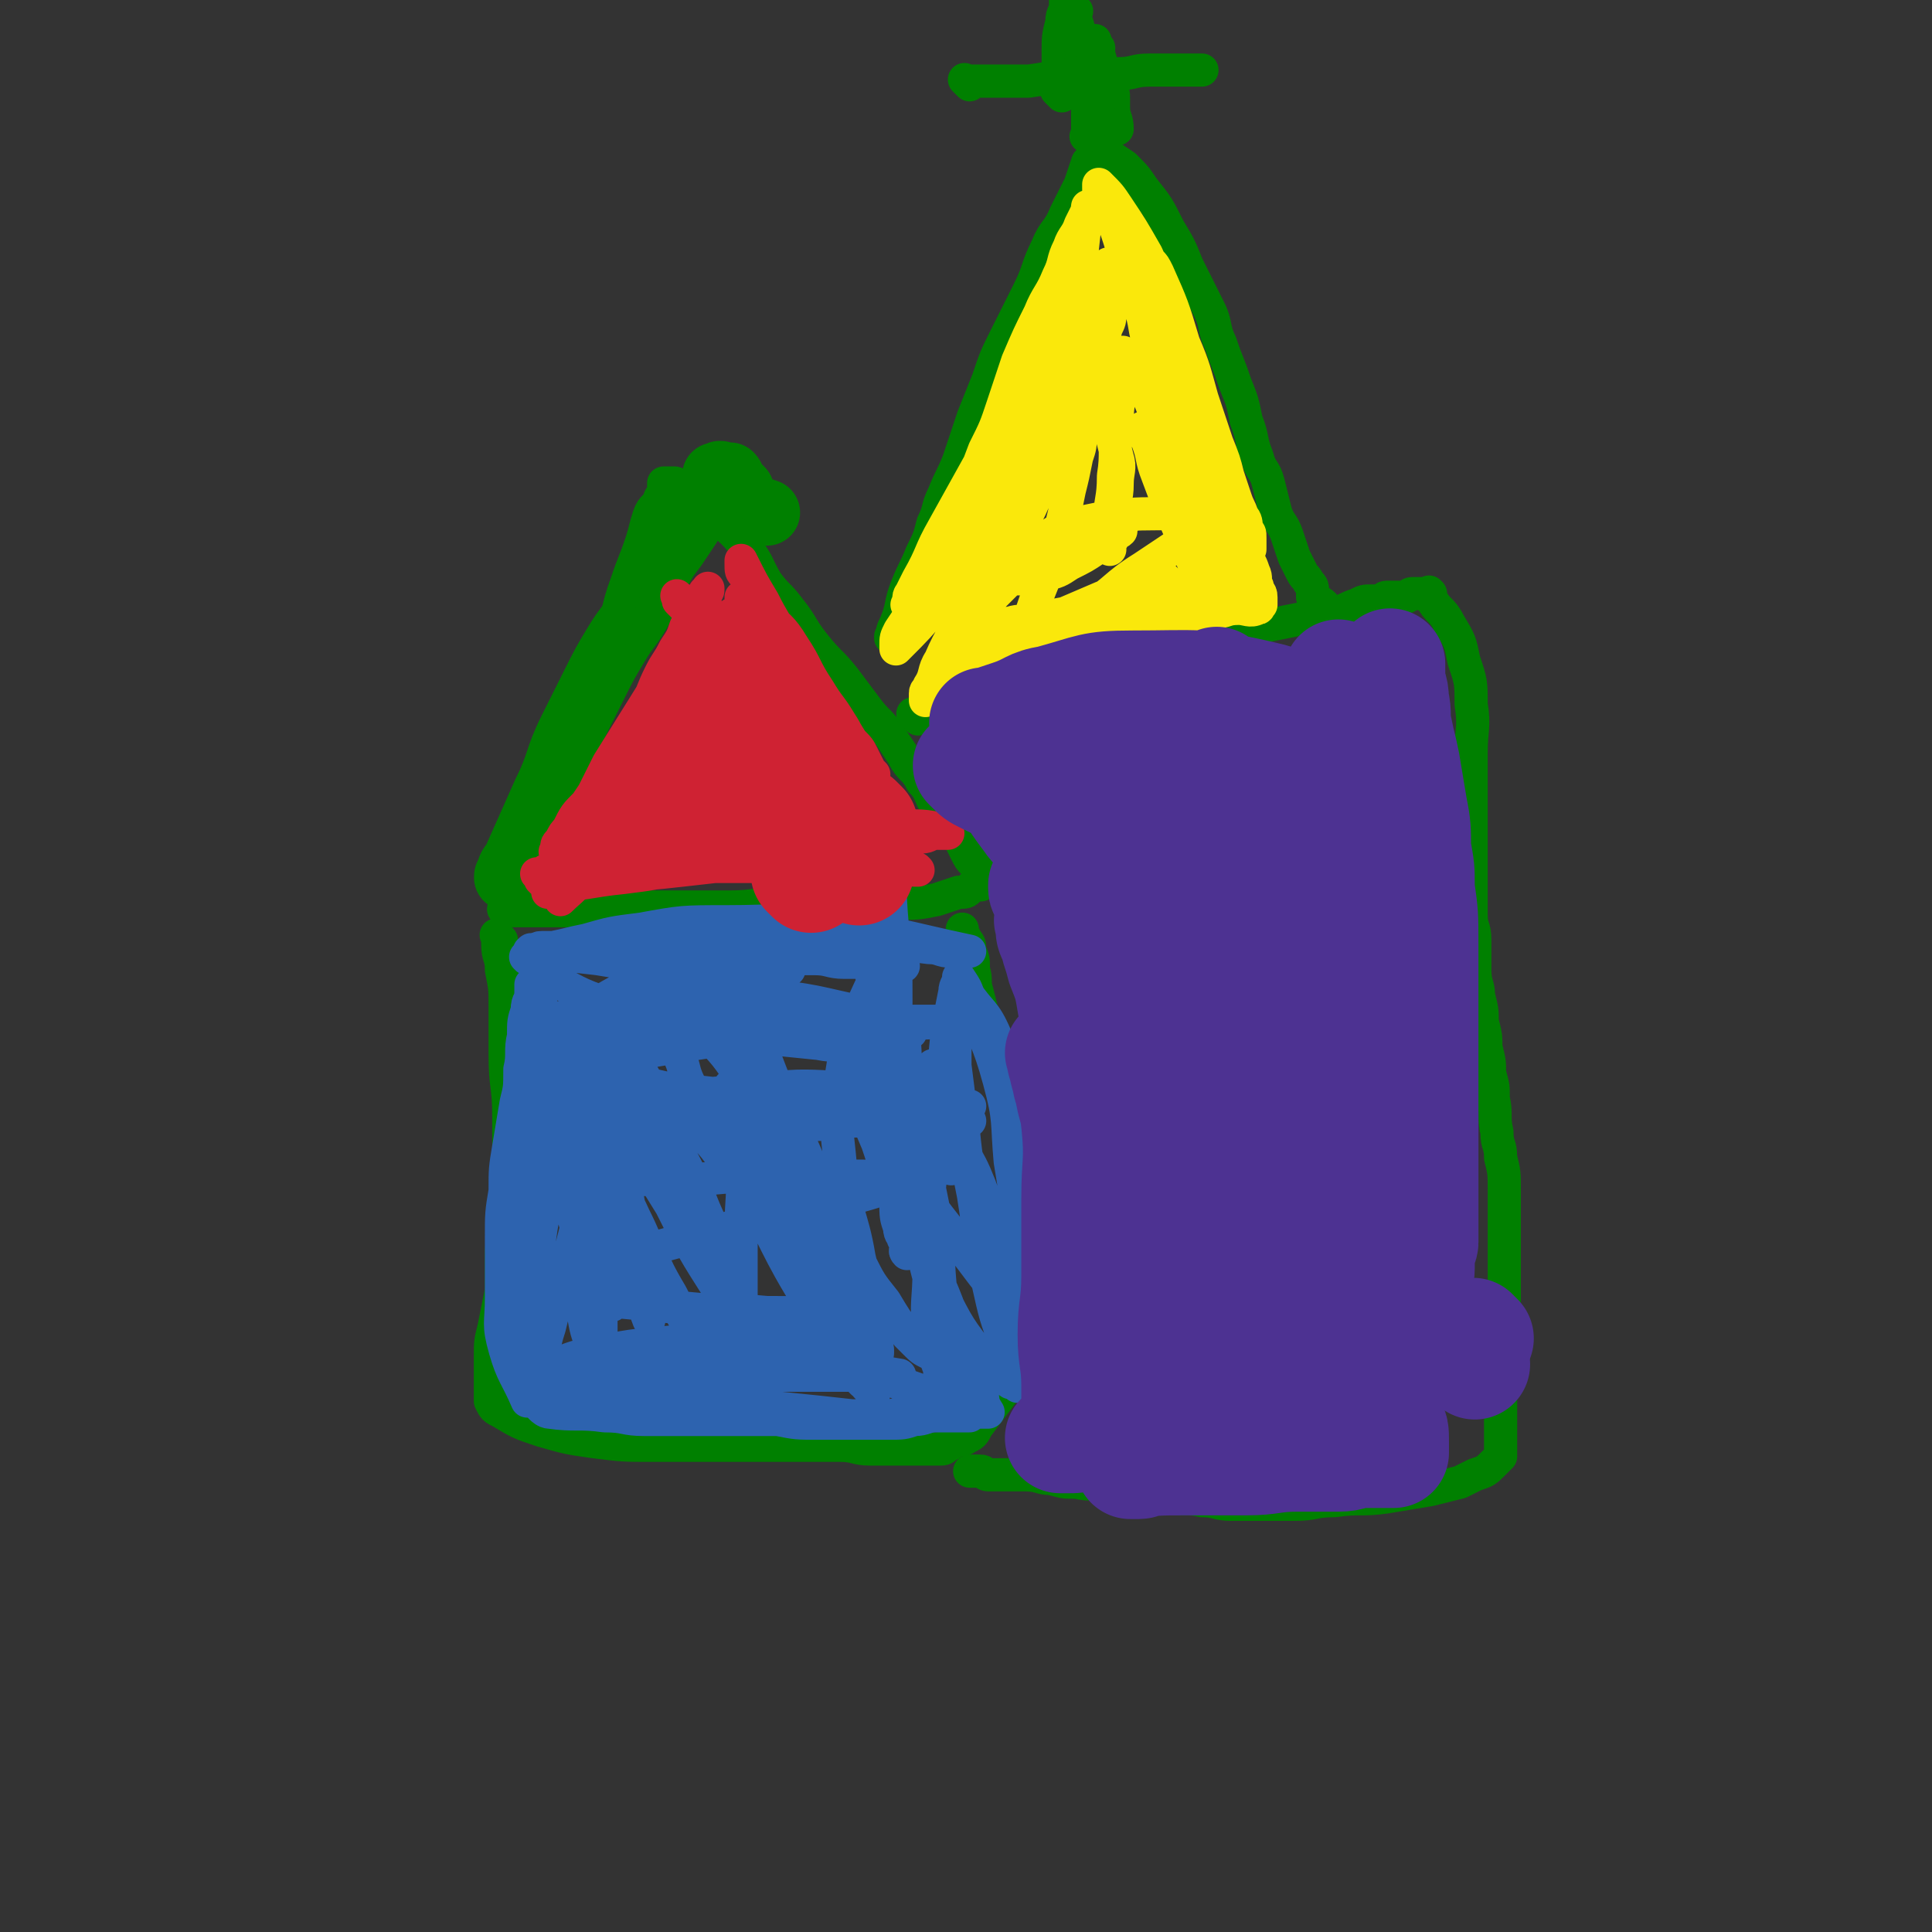 <svg viewBox='0 0 524 524' version='1.1' xmlns='http://www.w3.org/2000/svg' xmlns:xlink='http://www.w3.org/1999/xlink'><rect x="0" y="0" width="524" height="524" fill="#333333" stroke="none"/><g fill='none' stroke='#008000' stroke-width='18' stroke-linecap='round' stroke-linejoin='round'><path d='M139,239c-1,-1 -1,-1 -1,-1 -1,-1 0,0 0,0 0,0 0,0 0,0 0,0 -1,0 0,0 0,-3 1,-3 2,-5 4,-9 4,-9 8,-18 4,-8 3,-9 7,-17 3,-6 3,-6 6,-12 3,-6 3,-6 6,-11 3,-5 3,-4 6,-9 3,-5 2,-5 5,-10 2,-4 2,-4 5,-8 2,-3 2,-3 4,-6 1,-2 2,-2 3,-4 1,-1 1,-2 2,-3 1,-1 1,-1 2,-2 0,0 0,0 0,-1 0,0 0,0 0,-1 0,-1 0,-1 0,-2 0,0 1,0 1,0 0,0 0,0 0,0 0,0 -1,0 0,0 0,-1 1,0 2,0 0,0 1,0 1,0 1,1 0,1 1,2 1,1 1,1 2,2 0,0 0,1 0,1 0,1 0,1 0,2 0,1 0,1 1,1 3,1 3,1 6,2 '/></g>
<g fill='none' stroke='#008000' stroke-width='9' stroke-linecap='round' stroke-linejoin='round'><path d='M146,231c-1,-1 -2,-1 -1,-1 0,-2 0,-2 1,-4 3,-7 2,-7 5,-14 4,-12 5,-11 9,-23 3,-7 3,-7 5,-14 3,-8 2,-9 5,-17 2,-6 2,-5 4,-11 1,-3 1,-4 2,-7 1,-3 2,-2 3,-5 1,-1 1,-1 1,-3 0,0 0,0 0,-1 0,0 0,0 0,0 1,0 1,0 2,0 1,0 1,0 1,0 3,1 3,1 5,3 3,2 3,3 5,5 5,5 5,4 9,9 4,5 3,5 6,10 3,4 3,3 6,7 4,5 3,5 7,10 4,5 4,4 8,9 3,4 3,4 6,8 3,4 3,3 6,7 2,3 2,3 4,6 2,4 3,3 5,7 2,2 2,3 3,5 2,3 1,3 3,5 2,3 2,2 4,5 1,2 1,2 2,4 1,2 1,2 2,3 1,1 1,1 2,2 0,0 0,1 0,1 0,1 0,1 0,1 0,1 0,1 0,2 0,0 0,0 0,0 0,0 0,-1 0,0 -2,0 -2,0 -3,1 -1,1 -1,1 -3,1 -3,1 -3,1 -6,2 -5,1 -5,1 -11,1 -7,0 -7,0 -14,0 -8,0 -9,0 -17,0 -7,0 -7,1 -14,1 -5,0 -5,0 -11,0 -5,0 -6,0 -11,0 -5,0 -5,1 -10,1 -4,0 -4,0 -9,0 -3,0 -3,0 -7,0 -3,0 -3,0 -6,0 -2,0 -2,0 -4,0 -1,0 -1,0 -3,0 0,0 0,0 0,0 0,0 0,0 0,0 -1,-1 0,0 0,0 '/><path d='M136,255c-1,-1 -1,-1 -1,-1 -1,-1 0,0 0,0 0,1 0,1 0,2 0,4 1,3 1,7 1,5 1,5 1,10 0,6 0,7 0,13 0,9 1,8 1,17 0,7 0,7 0,14 0,7 0,7 -1,13 0,6 -1,5 -1,11 0,4 0,5 0,9 -1,5 -1,5 -2,10 -1,4 -1,4 -1,8 0,3 0,3 0,6 0,1 0,1 0,2 0,1 0,1 0,1 0,1 0,1 0,2 0,1 0,1 0,1 1,2 1,2 3,3 5,3 5,3 11,5 7,2 7,2 14,3 8,1 8,1 16,1 7,0 8,0 15,0 7,0 7,0 14,0 7,0 7,0 13,0 5,0 5,0 9,0 4,0 4,1 8,1 2,0 3,0 5,0 3,0 3,0 5,0 2,0 2,0 3,0 2,0 2,0 3,0 1,0 1,0 1,0 1,0 1,0 1,0 1,0 1,0 1,0 1,0 1,0 2,-1 1,0 1,-1 2,-1 1,-1 2,0 3,-1 2,-1 2,-1 3,-3 3,-4 3,-4 6,-8 3,-4 3,-4 5,-9 2,-4 2,-4 3,-9 1,-4 1,-4 2,-9 1,-3 1,-3 1,-7 0,-3 0,-3 0,-6 0,-3 -1,-2 -1,-5 0,-2 0,-2 0,-4 0,-3 0,-3 -1,-6 -1,-4 -1,-3 -2,-7 -1,-3 0,-4 -1,-7 -1,-5 -2,-4 -3,-9 -1,-4 -1,-5 -2,-9 -1,-4 -2,-4 -3,-8 -1,-3 -1,-3 -2,-7 -1,-4 -1,-4 -2,-8 -1,-3 0,-3 -1,-6 0,-3 0,-3 -1,-5 0,-2 0,-2 -1,-3 0,-1 -1,-1 -1,-2 0,0 0,0 0,-1 '/><path d='M249,195c-1,-1 -1,-1 -1,-1 -1,-1 0,0 0,0 1,0 1,0 2,0 3,-1 2,-1 5,-2 3,-1 3,-1 7,-2 4,-1 4,-1 8,-2 5,-1 4,-2 9,-3 5,-2 5,-2 10,-3 4,-1 4,-1 8,-2 5,-1 5,-2 10,-3 4,-1 5,-1 9,-2 4,-1 4,-1 8,-2 4,-1 4,0 8,-1 5,-1 5,-1 10,-2 5,-1 5,-1 10,-2 5,-1 6,-1 11,-2 3,-1 2,-1 5,-2 2,-1 2,-1 4,-1 1,0 2,0 3,0 1,0 0,-1 1,-1 1,0 1,0 2,0 2,0 2,0 3,0 1,0 1,-1 2,-1 0,0 1,0 1,0 1,0 1,0 1,0 1,0 1,0 2,0 1,0 1,0 1,0 0,0 0,0 0,0 0,0 0,0 0,0 -1,-1 0,0 0,0 0,0 0,1 0,1 2,4 3,3 5,7 3,5 3,5 4,10 2,6 2,6 2,12 1,6 0,7 0,13 0,7 0,7 0,14 0,6 0,6 0,12 0,5 0,5 0,9 0,5 0,5 0,9 0,4 1,3 1,7 0,4 0,4 0,8 0,4 1,4 1,7 1,4 1,4 1,7 1,4 1,4 1,7 1,4 1,4 1,7 1,4 1,3 1,7 1,4 0,5 1,9 0,4 1,3 1,7 1,4 1,4 1,9 0,3 0,4 0,7 0,4 0,4 0,8 0,4 0,4 0,7 0,4 0,4 0,7 0,5 0,5 0,9 0,3 0,3 0,6 0,4 0,4 0,7 0,3 -1,3 -1,6 0,2 0,2 0,4 0,2 0,2 0,4 0,1 0,1 0,2 0,1 0,1 0,1 0,1 0,1 0,2 0,1 0,1 0,1 0,0 0,0 0,0 0,1 0,1 0,1 -1,1 -1,1 -2,2 -2,2 -2,2 -5,3 -2,1 -2,1 -4,2 -4,1 -4,1 -8,2 -6,1 -6,1 -12,2 -7,1 -7,0 -14,1 -6,0 -5,1 -11,1 -5,0 -5,0 -10,0 -3,0 -4,0 -7,0 -4,0 -4,-1 -8,-1 -4,-1 -5,0 -9,-1 -4,0 -4,0 -7,-1 -5,-1 -5,-1 -10,-2 -4,-1 -4,0 -8,-1 -4,0 -3,0 -7,-1 -3,0 -3,-1 -7,-1 -2,0 -2,0 -4,0 -1,0 -1,0 -2,0 -1,0 -1,0 -2,0 -1,0 -1,0 -2,0 -1,0 -1,-1 -2,-1 -1,0 -1,0 -3,0 0,0 0,0 0,0 '/><path d='M243,174c-1,-1 -1,-1 -1,-1 -1,-1 0,0 0,0 0,0 0,0 0,0 0,0 -1,0 0,0 0,-2 0,-2 1,-4 2,-5 1,-5 3,-10 2,-5 2,-4 4,-9 2,-4 2,-4 3,-8 2,-4 1,-4 3,-8 2,-5 2,-4 4,-9 2,-6 2,-6 4,-12 2,-5 2,-5 4,-10 2,-6 2,-6 5,-12 3,-6 3,-6 6,-12 3,-6 2,-6 5,-12 2,-5 3,-4 5,-9 2,-4 2,-4 4,-8 1,-3 1,-3 2,-6 1,-1 1,-1 2,-2 0,0 0,0 0,-1 0,0 0,0 0,0 1,0 1,0 2,0 3,2 3,2 6,4 3,3 3,3 5,6 4,5 4,5 7,11 3,5 3,5 5,10 3,6 3,6 6,12 2,4 1,5 3,9 2,6 2,5 4,11 2,5 2,5 3,10 2,5 1,5 3,10 1,4 2,3 3,7 1,4 1,4 2,8 1,3 2,3 3,6 1,3 1,3 2,6 1,2 1,2 2,4 1,2 1,1 2,3 1,1 1,1 1,3 0,0 0,1 0,1 1,1 2,1 3,2 0,0 0,0 0,0 '/><path d='M288,26c-1,-1 -1,-1 -1,-1 -1,-1 0,0 0,0 0,0 0,0 0,0 0,-2 0,-2 0,-4 0,-3 0,-4 0,-7 0,-4 0,-4 1,-8 0,-3 1,-2 1,-5 0,-1 0,-1 0,-3 0,0 0,-1 0,-1 0,-1 1,-1 1,-2 '/><path d='M298,13c-1,-1 -1,-1 -1,-1 -1,-1 0,0 0,0 0,0 0,0 0,0 1,2 1,1 1,3 1,2 0,2 1,4 1,3 1,2 2,5 1,1 1,1 1,3 0,1 0,1 0,2 0,3 1,3 1,6 '/><path d='M292,3c-1,-1 -2,-2 -1,-1 0,1 0,2 1,4 1,3 1,4 1,7 1,4 1,3 1,7 1,4 1,4 1,8 0,2 0,3 0,5 0,2 0,2 0,3 0,1 0,1 0,1 0,0 0,0 0,0 0,0 -1,0 0,0 0,-2 1,-2 1,-3 1,-5 1,-5 1,-10 0,-4 0,-4 0,-8 0,-2 0,-4 0,-5 0,0 0,2 0,3 0,4 0,4 0,8 0,3 0,3 0,5 0,2 1,1 1,3 0,1 0,1 0,2 '/><path d='M263,23c-1,-1 -1,-1 -1,-1 -1,-1 0,0 0,0 2,0 2,0 4,0 7,0 7,0 13,0 7,-1 6,-1 13,-2 5,0 6,0 11,0 5,0 4,-1 9,-1 3,0 3,0 6,0 2,0 2,0 4,0 1,0 1,0 1,0 1,0 1,0 2,0 1,0 1,0 1,0 '/></g>
<g fill='none' stroke='#FAE80B' stroke-width='9' stroke-linecap='round' stroke-linejoin='round'><path d='M300,95c-1,-1 -1,-1 -1,-1 -1,-1 0,0 0,0 0,0 0,0 0,0 0,1 0,1 -1,2 -2,3 -2,3 -4,6 -3,5 -3,5 -6,10 -3,5 -3,5 -6,11 -4,9 -4,9 -8,18 -4,8 -3,8 -7,16 -2,5 -2,4 -4,9 -2,3 -2,3 -3,7 -1,1 -1,1 -1,3 0,1 0,1 0,2 0,0 0,0 0,0 3,-7 2,-8 5,-15 2,-7 2,-7 5,-13 2,-5 2,-5 4,-10 2,-5 1,-5 3,-10 2,-5 2,-5 4,-10 2,-4 1,-4 3,-8 1,-3 1,-3 2,-5 1,-3 1,-3 3,-6 0,-1 1,0 1,-1 0,-1 0,-1 0,-2 0,0 0,0 0,0 0,0 0,-1 0,0 -9,14 -9,16 -18,31 -7,12 -8,11 -15,23 -4,6 -4,7 -8,13 -2,3 -2,3 -4,6 -1,2 -1,2 -1,4 0,0 0,1 0,1 0,0 0,0 0,0 6,-6 6,-6 11,-12 7,-9 7,-9 14,-19 4,-6 4,-6 8,-12 3,-5 2,-5 5,-10 2,-3 2,-3 4,-6 1,-2 1,-2 2,-4 1,-2 0,-2 1,-4 1,-2 1,-1 2,-3 1,-1 1,-1 1,-3 0,0 0,0 0,-1 0,0 0,0 0,0 0,2 0,2 -1,3 -7,17 -7,17 -15,34 -6,13 -6,13 -13,26 -3,7 -4,7 -7,14 -2,3 -1,4 -3,7 0,1 -1,1 -1,2 0,1 0,1 0,2 0,0 0,0 0,0 5,-9 5,-10 10,-19 7,-13 7,-12 14,-25 4,-7 4,-7 7,-14 3,-6 3,-6 6,-13 2,-4 2,-4 4,-9 2,-3 2,-3 3,-7 2,-3 2,-3 3,-7 1,-3 1,-3 2,-7 1,-2 1,-2 1,-4 0,-1 0,-1 0,-2 0,0 0,-1 0,-1 -9,18 -9,19 -18,37 -6,13 -6,13 -13,26 -3,6 -4,6 -8,12 -2,3 -2,4 -4,7 0,1 -1,0 -1,1 0,0 0,1 0,1 0,0 0,0 0,0 0,0 -1,0 0,0 4,-11 4,-11 9,-22 3,-8 4,-7 7,-15 3,-6 3,-7 6,-13 2,-5 3,-4 5,-9 2,-4 2,-5 4,-9 2,-4 3,-4 5,-8 2,-4 1,-4 3,-8 1,-3 2,-2 3,-5 1,-1 0,-2 1,-3 0,-1 1,-1 1,-2 0,0 0,0 0,0 0,0 0,0 0,0 -1,-1 0,0 0,0 -9,13 -9,13 -18,26 -9,13 -9,13 -17,27 -5,9 -5,9 -10,18 -4,7 -3,7 -7,14 -1,2 -1,2 -2,4 -1,1 0,2 -1,3 0,0 0,0 0,0 4,-6 4,-6 7,-13 4,-6 4,-6 7,-13 4,-8 4,-8 7,-16 3,-6 3,-6 5,-12 2,-6 2,-6 4,-12 3,-7 3,-7 6,-13 2,-5 3,-5 5,-10 2,-4 1,-4 3,-8 1,-3 2,-3 3,-6 1,-2 1,-2 2,-4 0,0 0,0 0,-1 0,0 0,0 0,0 -2,13 -1,13 -4,26 -3,11 -4,11 -8,22 -3,9 -3,9 -6,18 -1,5 -1,5 -3,9 -1,3 -1,3 -2,6 -1,2 -1,2 -1,4 0,0 0,1 0,1 0,1 0,1 0,2 0,0 0,0 0,0 1,-1 0,-2 1,-3 4,-11 4,-11 9,-21 3,-6 3,-5 6,-11 3,-5 2,-6 5,-11 2,-5 2,-5 5,-10 2,-4 2,-3 4,-7 1,-2 1,-3 2,-5 1,-2 1,-2 2,-4 1,-2 1,-1 2,-3 0,0 0,0 0,-1 0,0 0,0 0,0 0,0 0,-1 0,0 -1,0 0,0 0,1 3,7 4,6 7,13 2,5 2,5 4,10 1,5 1,5 2,10 1,5 2,5 3,10 1,4 1,4 2,8 1,4 1,4 2,8 1,4 0,4 1,8 1,4 1,4 2,8 1,3 0,3 1,6 1,3 1,3 2,6 1,2 0,2 1,3 0,1 1,1 1,2 0,1 0,1 0,2 0,0 0,0 0,0 0,0 0,0 0,0 -1,-1 0,0 0,0 0,0 0,0 0,0 -1,-4 -1,-5 -2,-9 -2,-9 -3,-9 -5,-18 -3,-10 -2,-10 -5,-20 -2,-7 -2,-7 -4,-14 -1,-5 -1,-5 -2,-10 -1,-4 -1,-4 -2,-8 -1,-3 -1,-3 -2,-6 0,-2 0,-3 0,-5 0,-1 0,-1 -1,-2 0,0 0,0 0,0 0,0 0,0 0,0 -1,-1 0,0 0,0 1,1 1,1 2,3 4,9 4,9 7,19 3,7 3,8 5,15 2,6 2,6 4,12 2,5 2,5 3,9 1,3 1,3 2,6 1,3 1,2 2,5 1,1 1,2 1,3 1,2 1,1 1,3 0,0 0,1 0,1 0,1 0,1 0,2 0,0 0,0 0,0 0,0 0,0 0,0 -1,-2 -1,-2 -2,-3 -6,-10 -7,-10 -12,-20 -5,-9 -4,-9 -8,-18 -3,-7 -3,-7 -5,-14 -2,-5 -1,-6 -3,-11 -1,-4 -2,-4 -3,-8 -1,-2 0,-3 -1,-5 -1,-4 -1,-4 -2,-7 -1,-3 -1,-3 -2,-5 -1,-2 -1,-2 -2,-4 -1,-1 -1,-1 -1,-3 0,0 0,0 0,-1 0,0 0,0 0,0 3,3 3,3 5,6 4,6 4,6 8,13 3,7 4,7 6,14 2,6 1,6 3,12 2,8 2,8 5,16 2,6 2,6 4,12 2,5 2,5 4,10 1,4 1,5 2,9 1,4 1,4 3,8 1,3 1,2 2,5 1,2 0,2 1,4 0,2 1,1 1,3 0,0 0,1 0,1 0,0 0,0 0,0 0,1 0,1 0,1 0,0 0,0 0,0 0,0 0,-1 0,0 -1,0 0,1 -1,1 -2,1 -3,0 -5,0 -4,0 -3,1 -7,1 -4,0 -4,-1 -9,-1 -3,0 -3,0 -7,0 -5,0 -5,0 -10,0 -6,0 -6,0 -12,1 -6,1 -5,1 -11,2 -3,1 -3,0 -6,1 -2,0 -1,1 -3,1 -1,0 -1,0 -2,0 -1,0 -1,0 -2,0 0,0 0,0 0,0 0,0 -1,0 0,0 3,-1 4,0 8,0 12,-1 12,-1 24,-3 10,-2 10,-2 20,-5 7,-2 7,-3 14,-5 2,-1 2,0 4,-1 1,0 1,0 2,-1 0,0 0,0 0,0 0,0 0,-1 0,0 -8,2 -8,2 -16,5 -11,4 -11,4 -23,8 -6,2 -7,2 -13,4 -4,1 -4,1 -8,3 -1,0 -1,1 -2,1 0,0 0,0 0,0 0,0 -1,-1 0,0 1,0 2,1 5,1 9,0 9,0 18,-2 8,-1 8,-2 15,-4 5,-2 5,-2 10,-4 3,-1 2,-2 5,-3 1,-1 1,-1 2,-1 0,0 1,0 1,0 -3,0 -4,-1 -8,-1 -13,1 -13,1 -26,3 -9,2 -9,2 -17,5 -6,2 -6,2 -12,4 -3,1 -3,1 -6,2 0,0 -1,0 -1,0 1,0 2,0 4,0 9,-1 9,0 18,-2 7,-1 7,-2 13,-4 5,-2 5,-2 10,-4 4,-2 4,-1 8,-3 2,-1 2,-1 4,-2 0,0 0,0 0,0 0,0 0,0 0,0 -1,-1 0,0 0,0 -9,2 -10,1 -19,3 -10,2 -10,2 -19,5 -6,1 -6,1 -11,3 -3,1 -3,1 -6,2 -1,0 -2,1 -2,1 0,0 1,0 2,0 8,-1 8,-1 15,-3 8,-3 8,-3 15,-7 8,-5 7,-6 15,-11 6,-4 6,-4 12,-8 3,-2 2,-2 5,-4 1,-1 3,-1 3,-2 0,-1 -1,-1 -2,-1 -18,1 -19,-1 -36,3 -8,2 -7,4 -14,8 -4,2 -4,3 -8,5 0,0 -1,0 -1,0 0,0 0,1 0,1 0,0 0,0 0,0 3,1 2,1 5,1 4,0 5,0 9,-1 4,-1 4,-1 7,-3 4,-2 4,-2 7,-4 2,-1 2,-1 3,-2 1,-1 1,-1 2,-2 1,-1 1,0 2,-1 0,-1 0,-1 0,-2 0,-1 1,0 1,-1 0,0 0,0 0,0 0,0 0,0 0,0 -1,-1 0,0 0,0 0,0 -1,0 -1,0 -10,3 -11,2 -20,7 -6,4 -6,5 -11,10 -4,4 -4,4 -8,8 -3,3 -3,3 -6,7 -1,1 -1,1 -1,3 0,0 0,1 0,1 0,1 -1,2 0,2 3,2 3,2 7,2 4,0 4,0 8,-1 8,-3 8,-3 15,-7 6,-3 6,-3 11,-6 4,-2 3,-3 7,-5 3,-2 3,-1 6,-3 2,-1 1,-1 3,-2 0,0 1,0 1,0 0,0 0,0 0,0 0,0 0,0 0,0 -1,-1 0,0 0,0 -8,3 -9,2 -17,5 -7,3 -7,3 -14,6 -2,1 -3,1 -5,2 -1,0 -1,1 -2,1 0,0 0,0 0,0 0,0 0,0 0,0 -1,-1 0,0 0,0 0,0 0,0 0,0 2,-5 2,-6 4,-11 2,-5 2,-5 4,-10 1,-4 1,-4 2,-8 1,-4 1,-4 2,-9 1,-4 1,-4 2,-9 1,-3 1,-3 1,-6 1,-3 0,-3 1,-6 0,-2 0,-2 1,-3 0,-1 0,-2 1,-2 1,0 1,1 2,2 3,7 3,7 5,15 1,3 0,4 0,7 0,5 -1,4 -1,9 0,2 0,3 0,5 0,2 -1,1 -1,3 0,0 0,1 0,1 0,0 0,0 0,0 0,-3 0,-4 0,-7 0,-7 1,-6 1,-13 1,-6 0,-7 1,-13 0,-5 0,-5 1,-10 0,-4 1,-3 1,-7 0,-1 0,-1 0,-3 0,0 0,0 0,0 0,0 0,0 0,0 -1,-1 0,0 0,0 0,0 0,0 0,0 0,0 -1,-1 0,0 1,2 2,2 4,6 4,9 4,9 7,18 2,6 2,6 3,12 2,6 2,6 3,12 1,4 1,4 2,8 0,2 1,1 1,3 0,0 0,1 0,1 0,0 0,0 0,0 -2,-6 -3,-6 -5,-12 -3,-7 -3,-7 -6,-15 -2,-5 -1,-5 -3,-10 0,-1 -1,-1 -1,-2 0,0 0,0 0,-1 0,0 0,0 0,0 0,0 0,0 0,0 '/></g>
<g fill='none' stroke='#CF2233' stroke-width='9' stroke-linecap='round' stroke-linejoin='round'><path d='M186,196c-1,-1 -1,-1 -1,-1 -1,-1 0,0 0,0 0,0 0,0 0,0 0,0 0,-1 0,0 -2,2 -2,3 -4,6 -2,5 -2,5 -5,9 -2,4 -3,4 -5,8 -2,3 -1,3 -3,6 -1,2 -1,2 -2,4 0,0 0,1 0,1 0,0 0,0 0,0 4,-7 3,-7 7,-14 2,-5 3,-4 5,-9 3,-4 2,-5 5,-9 1,-3 2,-2 3,-5 1,-1 0,-2 1,-3 1,-2 1,-1 2,-3 0,0 0,0 0,-1 0,0 0,0 0,0 -4,4 -4,4 -8,8 -7,7 -7,7 -13,14 -5,5 -5,5 -9,11 -3,3 -3,3 -5,7 -1,1 -1,1 -2,3 -1,1 -1,1 -1,2 0,0 0,1 0,1 0,0 0,0 0,0 0,0 -1,0 0,0 1,-2 2,-2 4,-4 7,-8 7,-8 13,-17 5,-7 5,-7 10,-14 4,-5 3,-6 7,-11 2,-3 2,-3 4,-5 0,-1 1,0 1,-1 0,0 0,0 0,0 -7,13 -7,13 -14,26 -5,9 -5,9 -11,17 -4,6 -4,5 -8,11 -2,3 -1,3 -3,6 -1,1 -1,1 -2,2 0,1 0,1 0,2 0,1 0,1 0,1 3,-3 4,-3 6,-7 5,-8 4,-8 8,-16 4,-7 4,-6 8,-13 3,-6 3,-7 6,-13 2,-4 2,-4 4,-8 1,-2 1,-3 2,-5 1,-2 1,-2 2,-4 1,-2 1,-2 1,-4 1,-2 0,-2 1,-4 0,-2 1,-1 1,-3 0,0 0,0 0,-1 0,0 0,0 0,0 -8,13 -8,12 -16,25 -5,8 -5,8 -10,16 -4,8 -4,8 -8,16 -3,6 -3,6 -6,12 -1,2 0,2 -1,4 0,1 -1,1 -1,2 0,0 0,1 0,1 0,0 0,0 0,0 0,0 -1,0 0,0 1,-5 2,-5 5,-10 4,-8 5,-7 9,-15 3,-6 3,-7 6,-13 3,-6 3,-6 6,-12 2,-4 2,-5 4,-9 2,-4 2,-3 4,-7 2,-3 2,-3 3,-6 2,-3 1,-3 3,-6 1,-2 1,-2 2,-3 0,-1 1,0 1,-1 0,0 0,0 0,0 0,0 0,-1 0,0 -3,7 -1,9 -4,17 -3,10 -4,10 -8,19 -3,7 -3,6 -6,13 -2,5 -1,6 -3,11 -1,3 -1,3 -2,6 0,1 0,2 0,3 0,1 0,1 0,1 0,1 0,1 0,2 0,0 0,0 0,0 3,-4 3,-4 6,-9 5,-7 5,-7 9,-14 4,-7 3,-7 6,-14 2,-5 2,-6 4,-11 1,-4 2,-3 3,-7 1,-3 1,-3 2,-6 1,-2 0,-2 1,-4 0,-2 1,-1 1,-3 0,-1 0,-1 0,-2 0,0 0,0 0,0 3,2 3,2 6,4 4,4 5,4 8,9 4,6 3,6 7,12 3,5 3,4 6,9 2,3 2,4 4,7 1,3 2,2 3,5 1,2 1,2 2,4 1,2 1,1 2,3 1,1 1,1 1,2 0,0 0,1 0,1 0,0 0,0 0,0 0,0 0,0 0,0 -4,-3 -4,-2 -7,-5 -6,-6 -5,-6 -10,-13 -5,-6 -5,-6 -9,-12 -3,-3 -2,-4 -5,-7 -2,-3 -2,-2 -4,-5 -1,-1 -1,-1 -2,-3 -1,-1 -1,-1 -2,-3 -1,-1 -1,-1 -2,-3 0,0 0,0 0,0 0,0 -1,-1 0,0 1,0 2,-1 4,1 5,5 5,5 10,11 6,6 6,6 11,13 4,4 4,4 7,9 2,2 2,2 3,4 1,2 1,2 2,4 0,1 1,1 1,1 0,0 0,0 0,0 0,0 0,0 0,0 -1,-1 0,0 0,0 -3,-2 -4,-2 -6,-5 -6,-8 -6,-8 -11,-17 -4,-7 -4,-8 -8,-15 -3,-6 -3,-6 -6,-11 -2,-3 -2,-3 -4,-6 -1,-1 -1,-1 -1,-3 0,0 0,0 0,-1 0,0 0,0 0,0 3,6 3,6 6,11 3,6 3,5 6,11 3,6 2,6 5,12 2,4 2,4 4,8 2,4 2,3 4,7 2,3 1,3 3,6 1,3 2,3 3,5 2,3 1,3 3,5 1,2 1,1 2,3 1,1 1,1 1,2 0,1 0,1 0,2 0,0 0,0 0,0 0,0 0,0 0,0 -2,-3 -2,-3 -4,-6 -7,-8 -7,-8 -14,-16 -7,-7 -6,-8 -13,-15 -5,-5 -5,-4 -10,-9 -4,-4 -3,-5 -7,-9 -2,-2 -2,-2 -4,-4 -1,-1 -1,-1 -2,-2 0,0 0,0 0,-1 0,0 0,0 0,0 0,0 0,0 0,0 -1,-1 0,0 0,0 0,0 0,0 0,0 3,2 3,1 6,3 4,2 4,2 7,5 4,4 4,4 7,8 5,5 5,5 9,11 4,4 4,4 7,9 3,5 3,5 6,10 3,4 3,5 5,9 3,5 3,4 5,9 1,2 1,2 2,4 1,1 1,1 1,2 0,1 0,1 0,2 0,0 0,0 0,0 0,0 0,0 0,0 -1,-1 -1,0 -1,0 -2,0 -2,-1 -4,-1 -3,0 -3,0 -6,0 -4,-1 -3,-1 -7,-2 -5,-1 -5,0 -10,-1 -5,0 -5,-1 -10,-1 -6,0 -7,-1 -13,0 -6,0 -5,1 -11,2 -6,1 -6,1 -12,2 -5,1 -4,1 -9,2 -3,1 -4,0 -7,1 -2,0 -1,1 -3,1 0,0 0,0 0,0 0,0 -1,0 0,0 7,-2 8,-2 16,-2 12,0 12,0 24,0 11,0 11,0 21,0 9,0 9,0 18,0 5,0 5,0 10,0 5,0 5,0 9,0 2,0 2,1 4,1 0,0 1,0 1,0 0,0 0,0 0,0 0,0 0,0 0,0 -1,-1 0,0 0,0 -8,-2 -9,-3 -18,-4 -8,-1 -8,-1 -17,-1 -7,0 -7,0 -15,0 -5,0 -5,0 -11,0 -4,0 -4,0 -8,0 -4,0 -4,0 -7,1 -4,1 -4,1 -7,2 -3,1 -3,1 -6,2 -1,0 -1,1 -2,1 -1,0 -1,0 -2,0 0,0 0,0 0,0 6,0 6,0 11,0 9,0 9,0 18,-1 9,-1 9,-1 17,-2 9,-1 9,-1 18,-3 6,-1 6,-1 12,-2 6,-1 5,-1 11,-2 3,0 4,0 7,0 2,0 2,-1 4,-1 1,0 4,0 3,0 -2,-1 -4,-2 -9,-2 -13,-1 -14,-1 -27,-1 -9,0 -9,0 -18,1 -8,1 -8,1 -16,3 -5,1 -5,1 -10,2 -5,1 -4,2 -9,3 -3,1 -4,1 -7,2 -3,1 -3,2 -6,3 -2,1 -2,1 -5,2 -1,0 -1,0 -2,0 0,0 0,0 -1,0 0,0 0,0 0,0 0,0 -1,-1 0,0 0,0 1,1 2,1 10,0 10,-1 20,-2 8,-1 8,-1 16,-3 7,-1 7,-1 14,-3 6,-1 6,-1 12,-3 4,-1 3,-2 7,-3 2,-1 3,0 5,-1 1,0 1,-1 2,-1 1,0 1,0 2,0 0,0 0,0 0,0 -2,-1 -2,-1 -5,-2 -10,-2 -10,-3 -20,-4 -9,-1 -10,0 -19,0 -6,0 -6,0 -12,1 -4,0 -4,1 -8,1 0,0 0,0 -1,0 -1,0 -1,0 -2,0 0,0 0,0 0,0 7,1 7,2 14,2 8,1 9,0 17,0 8,0 8,0 16,-1 6,0 6,0 11,-1 3,0 3,-1 6,-1 1,0 1,0 2,0 1,0 1,0 2,0 0,0 0,0 0,0 0,0 0,0 0,0 -6,-3 -6,-3 -12,-4 -10,-2 -10,-1 -20,-2 -7,0 -8,0 -15,0 -5,0 -4,1 -9,1 -1,0 -1,0 -3,0 0,0 0,0 0,0 0,0 -1,-1 0,0 5,0 6,0 13,1 8,1 8,0 16,1 7,0 7,0 14,1 5,0 5,1 10,1 2,0 3,0 5,0 1,0 1,0 2,0 1,0 1,0 2,0 0,0 0,0 0,0 -2,-1 -2,-2 -4,-3 -10,-4 -10,-3 -20,-6 -6,-1 -6,-1 -12,-2 -4,-1 -4,-1 -8,-2 -2,0 -1,0 -3,-1 0,0 0,0 0,0 0,0 -1,0 0,0 4,-1 5,-1 11,-1 5,0 6,-1 11,0 4,0 4,1 8,2 2,1 3,0 5,1 2,0 2,1 4,1 0,0 1,0 1,0 0,0 0,0 0,0 -4,-2 -4,-3 -9,-5 -6,-3 -7,-3 -13,-6 -5,-2 -5,-2 -10,-5 -2,-1 -2,-1 -4,-2 -1,0 -1,0 -2,0 0,0 0,0 0,0 0,0 0,0 0,0 -1,-1 0,0 0,0 0,0 0,0 0,0 3,2 3,2 6,4 5,4 5,4 10,8 3,2 3,3 6,5 3,3 3,2 6,5 2,1 1,2 3,3 1,0 1,0 2,0 0,0 0,0 0,0 0,0 0,0 0,0 -4,-6 -4,-6 -8,-11 -4,-6 -4,-6 -9,-11 -2,-3 -3,-2 -5,-5 -2,-2 -2,-2 -3,-4 0,0 0,0 0,-1 0,0 0,0 0,-1 0,0 0,0 0,0 0,0 -1,-1 0,0 2,1 3,2 7,5 4,3 4,4 7,7 3,3 2,3 5,5 2,2 3,2 5,4 2,1 1,2 3,3 2,2 2,2 4,3 '/></g>
<g fill='none' stroke='#2D63AF' stroke-width='9' stroke-linecap='round' stroke-linejoin='round'><path d='M169,277c-1,-1 -1,-1 -1,-1 -1,-1 0,0 0,0 0,0 0,1 0,1 0,6 -1,5 -1,11 0,7 0,7 0,14 0,7 0,7 0,13 0,8 -1,7 -1,15 0,4 0,5 0,9 0,4 0,4 0,7 0,2 0,2 0,4 0,2 0,2 0,3 0,1 0,1 0,1 0,0 0,0 0,0 0,0 0,0 0,0 -2,-2 -2,-1 -3,-3 -3,-7 -3,-7 -5,-14 -2,-5 -2,-5 -3,-10 -1,-6 0,-7 -1,-13 0,-5 0,-5 -1,-10 0,-4 0,-4 -1,-8 0,-3 -1,-2 -1,-5 0,-2 0,-2 0,-4 0,-1 0,-1 0,-2 0,-1 0,-1 0,-2 0,0 0,0 0,-1 0,0 0,0 0,0 2,4 2,4 3,8 2,9 2,9 3,18 1,7 2,8 1,15 -1,10 -2,10 -4,20 -2,9 -3,8 -5,17 -2,6 -1,6 -3,12 -1,3 -1,3 -2,6 0,0 0,1 0,1 0,1 0,1 0,1 0,0 0,0 0,0 0,0 0,0 0,0 -1,-1 0,0 0,0 0,0 -1,0 -1,0 -3,-7 -4,-7 -6,-14 -2,-7 -1,-7 -1,-14 0,-8 0,-8 0,-16 0,-7 0,-7 1,-13 0,-6 0,-6 1,-12 1,-6 1,-6 2,-12 1,-4 1,-4 1,-9 1,-4 0,-5 1,-9 0,-4 0,-4 1,-7 0,-3 1,-2 1,-5 0,-1 0,-1 0,-2 0,0 0,0 0,0 1,1 2,1 2,2 3,14 4,14 5,29 1,10 -1,11 -2,21 -1,10 -2,10 -3,20 -1,5 0,6 -1,11 0,4 0,4 -1,7 0,2 -1,2 -1,4 0,1 0,2 0,3 0,1 0,1 0,1 0,0 0,0 0,0 0,-1 0,-1 0,-2 -1,-10 -2,-10 -2,-19 0,-9 1,-9 2,-17 1,-9 2,-8 3,-17 1,-6 1,-6 2,-12 1,-5 1,-4 2,-9 1,-4 0,-4 1,-8 0,-2 1,-1 1,-3 0,-1 0,-1 0,-2 0,0 0,0 0,0 4,7 5,6 7,13 3,8 2,8 3,16 1,5 1,5 1,10 0,6 0,6 0,12 0,5 0,5 0,10 0,5 0,5 0,9 0,4 0,4 0,7 0,3 0,3 0,6 0,2 0,2 0,4 0,2 0,2 0,4 0,1 0,1 0,2 0,1 0,1 0,1 0,0 0,0 0,0 0,0 0,0 0,0 -1,-2 -1,-2 -2,-4 -2,-5 -2,-5 -3,-11 -1,-6 -1,-6 -1,-13 0,-5 0,-6 0,-11 0,-5 1,-4 1,-9 0,-4 0,-4 0,-8 0,-3 0,-3 0,-7 0,-3 0,-4 0,-7 0,-3 0,-3 -1,-6 0,-3 0,-2 -1,-5 0,-2 -1,-2 -1,-5 0,-1 0,-1 0,-2 0,-1 0,-1 0,-2 0,0 0,-1 0,-1 0,-1 0,-1 1,-2 1,-2 1,-2 3,-3 8,-5 8,-5 17,-9 6,-2 6,-2 13,-3 5,-1 5,-1 11,-1 6,-1 6,-1 13,-1 4,0 4,0 8,0 4,0 4,1 8,1 2,0 3,0 5,0 4,0 4,1 8,1 0,0 1,0 1,0 1,0 1,0 2,0 0,0 0,0 0,0 0,0 0,0 0,0 -1,-1 0,0 0,0 0,0 0,0 0,0 -9,-1 -9,-2 -18,-3 -13,-2 -13,-2 -26,-3 -10,-1 -10,-1 -20,-1 -5,0 -6,0 -11,0 -4,0 -3,1 -7,1 -2,0 -2,0 -4,0 -1,0 -1,0 -3,0 0,0 0,0 0,0 0,0 -1,0 0,0 10,-2 11,-2 22,-2 10,0 10,1 20,1 11,1 11,1 22,1 8,0 8,0 16,0 8,0 8,0 16,1 3,0 3,1 6,1 2,0 2,0 4,0 1,0 1,0 1,0 0,0 0,0 0,0 0,0 0,0 0,0 -19,-4 -19,-5 -38,-7 -14,-2 -14,-1 -28,-1 -12,0 -12,0 -23,2 -8,1 -8,1 -15,3 -5,1 -4,1 -9,2 -1,0 -2,0 -3,0 -2,0 -1,1 -3,1 0,0 0,0 0,0 0,0 -1,0 0,0 0,-1 0,0 1,0 8,1 8,1 17,2 6,1 6,1 13,1 7,1 8,0 15,1 4,0 4,1 8,1 4,0 4,0 8,0 3,0 3,0 5,0 1,0 1,0 2,0 1,0 1,0 1,0 0,0 0,0 0,0 -4,-1 -4,-1 -8,-2 -13,-2 -13,-3 -27,-4 -8,-1 -8,-1 -16,0 -5,0 -5,1 -10,2 -2,1 -2,1 -5,1 -1,0 -1,0 -2,0 -1,0 -1,0 -2,0 0,0 0,0 -1,0 0,0 0,0 0,0 0,0 -1,-1 0,0 2,1 2,3 6,5 9,5 9,5 18,8 9,3 9,3 18,5 9,2 9,2 18,3 9,1 9,1 19,2 5,1 5,0 10,1 3,0 3,1 6,1 0,0 0,0 0,0 0,0 0,0 0,0 -13,-3 -13,-3 -25,-4 -13,-1 -14,0 -27,0 -9,0 -9,0 -18,1 -5,0 -5,1 -10,1 -2,0 -2,0 -5,0 0,0 0,0 -1,0 0,0 0,0 0,0 0,0 -1,0 0,0 3,-1 4,-1 8,-1 11,0 11,0 22,0 9,0 9,0 18,0 10,0 10,0 20,0 6,0 6,-1 12,-1 5,0 6,0 11,0 2,0 1,-1 3,-1 0,0 1,0 1,0 0,0 0,0 0,0 0,0 0,0 0,0 -6,-3 -5,-4 -11,-5 -15,-3 -15,-4 -30,-5 -11,-1 -11,-1 -22,0 -6,0 -6,1 -12,2 -3,1 -3,1 -7,1 0,0 0,0 -1,0 0,0 0,0 0,0 0,0 -1,-1 0,0 4,0 5,1 11,2 9,2 9,2 19,3 9,1 10,0 19,0 10,0 10,0 20,0 7,0 7,-1 14,-1 5,0 5,0 10,0 2,0 2,0 3,0 0,0 0,0 0,0 1,0 1,0 1,0 0,0 0,0 0,0 0,0 0,-1 0,0 -23,1 -23,1 -45,3 -14,1 -14,1 -27,3 -12,2 -12,2 -24,4 -6,1 -5,1 -11,2 0,0 -1,0 -1,0 4,1 5,1 10,2 9,2 8,2 17,4 8,1 8,1 17,2 10,1 10,1 20,2 8,1 8,1 16,1 7,0 8,0 15,0 4,0 4,0 8,0 3,0 3,0 6,0 1,0 1,0 1,0 0,0 0,0 0,0 -18,-2 -18,-4 -36,-5 -13,-1 -14,0 -27,1 -12,1 -12,1 -23,3 -6,1 -5,2 -11,3 -2,1 -2,1 -5,1 -1,0 -2,0 -2,0 0,0 1,0 2,0 10,1 10,1 20,2 9,0 9,0 18,0 11,0 11,0 21,0 7,0 7,-1 14,-1 7,0 8,0 15,0 4,0 4,0 8,0 3,0 3,0 6,0 0,0 0,0 0,0 -4,-1 -4,-2 -8,-2 -23,-1 -23,-1 -46,0 -14,1 -14,1 -27,4 -11,2 -11,3 -21,6 -5,1 -4,2 -9,3 0,0 0,0 -1,0 0,0 0,0 0,0 6,2 5,2 11,3 10,2 10,2 21,2 11,0 11,-1 22,-1 9,0 10,0 19,0 5,0 5,0 10,0 4,0 4,1 8,1 1,0 2,0 3,0 1,0 1,0 2,0 0,0 0,0 0,0 -12,4 -12,4 -24,7 -14,4 -15,3 -29,7 -15,4 -15,4 -29,8 -10,3 -9,4 -19,7 -3,1 -3,1 -6,2 0,0 0,0 0,0 0,0 -1,0 0,0 1,-1 2,0 4,0 11,1 12,1 23,2 11,1 10,1 21,2 10,1 10,0 20,1 9,0 9,0 17,1 5,0 5,0 9,1 4,0 3,1 7,1 1,0 1,0 2,0 0,0 0,0 0,0 0,0 0,-1 0,0 -13,1 -13,2 -26,3 -17,2 -18,0 -35,2 -11,1 -11,1 -21,3 -5,1 -5,1 -10,3 -2,0 -1,1 -3,1 0,0 0,0 0,0 0,0 -1,0 0,0 0,-1 0,0 1,0 12,1 12,1 24,2 11,0 11,0 22,0 11,0 11,0 22,0 7,0 7,0 14,0 5,0 5,0 9,0 2,0 2,0 3,0 1,0 1,0 1,0 0,0 0,0 0,0 0,0 0,0 0,0 -12,-2 -12,-2 -23,-3 -16,-1 -17,-1 -33,-1 -13,0 -13,0 -26,2 -5,1 -4,2 -9,3 -1,1 -1,1 -3,1 0,0 0,0 -1,0 0,0 0,0 0,0 5,1 4,1 9,2 9,2 9,2 19,3 9,1 9,1 18,2 8,1 9,0 17,1 6,0 5,1 11,1 3,0 3,0 6,0 1,0 1,0 2,0 0,0 0,0 0,0 -9,-1 -9,-1 -19,-2 -16,-2 -16,-3 -32,-3 -11,0 -11,1 -22,2 -4,0 -3,1 -7,1 -1,0 -1,0 -3,0 0,0 0,0 -1,0 0,0 0,0 0,0 0,0 -1,-1 0,0 0,0 1,1 2,1 7,1 8,0 15,1 6,0 5,1 11,1 7,0 8,0 15,0 7,0 7,0 13,0 6,0 6,0 11,0 5,0 4,-1 9,-1 4,0 5,0 9,0 4,0 4,0 8,0 4,0 3,-1 7,-1 3,0 4,0 7,0 2,0 2,1 4,1 2,0 2,0 4,0 1,0 1,0 1,0 0,0 0,0 0,0 0,0 0,0 0,0 -4,-3 -4,-4 -8,-5 -14,-5 -14,-5 -28,-8 -9,-2 -9,-1 -19,-1 -7,0 -7,0 -14,0 -2,0 -2,1 -4,1 -1,0 -1,0 -3,0 -1,0 -1,0 -2,0 0,0 0,0 0,0 0,0 -1,-1 0,0 0,0 1,2 3,3 6,4 6,4 12,7 5,3 5,3 11,4 5,1 5,1 11,1 4,0 5,0 9,0 5,0 5,0 10,0 4,0 4,0 7,-1 3,0 3,-1 6,-1 3,0 4,0 7,0 2,0 1,-1 3,-1 1,0 2,0 3,0 1,0 1,0 1,0 0,0 0,0 0,0 0,0 0,0 0,0 -2,-3 -1,-3 -2,-6 -3,-8 -3,-8 -6,-15 -4,-11 -4,-11 -9,-22 -3,-8 -4,-8 -7,-16 -2,-4 -1,-5 -2,-9 -1,-4 -1,-4 -2,-8 -1,-2 -1,-2 -1,-5 0,-3 0,-3 0,-6 0,-2 -1,-1 -1,-3 0,0 0,0 0,-1 0,0 0,0 0,0 0,0 0,0 0,0 -1,-1 0,0 0,0 5,7 6,7 9,15 4,10 4,10 6,20 2,11 1,11 2,22 1,7 0,8 1,15 0,6 1,5 1,11 0,1 0,1 0,2 0,1 0,1 0,1 0,-1 -1,-1 -1,-3 -2,-7 -3,-7 -4,-14 -1,-8 0,-8 0,-17 0,-10 -1,-11 0,-21 1,-12 2,-11 3,-23 1,-10 1,-11 2,-21 1,-5 1,-5 2,-10 0,-2 1,-2 1,-4 0,0 0,0 0,0 2,3 2,3 3,6 4,11 5,11 8,22 3,11 2,11 3,22 2,12 2,12 3,24 1,8 0,8 1,16 1,8 1,8 2,15 0,4 1,3 1,7 0,1 0,1 0,2 0,0 0,0 0,0 0,0 0,0 0,0 -4,-7 -5,-7 -8,-14 -3,-8 -3,-8 -5,-17 -3,-12 -2,-12 -4,-24 -2,-10 -2,-10 -3,-20 -1,-7 -1,-7 -2,-15 0,-4 0,-5 0,-9 0,-3 0,-3 1,-6 0,-3 1,-2 1,-5 0,-1 0,-2 0,-2 0,0 0,1 1,2 4,6 5,5 8,12 4,9 3,10 5,20 1,8 0,8 1,16 1,9 1,8 2,17 1,5 0,6 1,11 0,3 1,3 1,6 0,2 0,3 0,5 0,1 0,1 0,1 0,0 0,0 0,0 0,0 0,0 0,0 -2,-1 -3,0 -4,-1 -7,-7 -7,-7 -13,-15 -8,-11 -9,-11 -16,-22 -6,-10 -6,-10 -11,-20 -3,-5 -2,-5 -4,-11 -1,-3 0,-3 -1,-6 0,-1 0,-1 -1,-2 0,0 0,0 0,0 7,4 8,2 13,7 8,7 7,8 13,17 6,10 7,10 11,21 4,10 4,10 6,21 2,7 1,7 2,15 1,5 1,5 1,11 0,1 0,2 0,3 0,1 0,1 0,1 0,0 0,0 0,0 0,0 0,0 0,0 -1,-1 -1,-1 -2,-1 -4,-3 -4,-2 -7,-6 -7,-9 -7,-9 -12,-19 -6,-11 -5,-11 -10,-22 -4,-9 -4,-9 -7,-18 -3,-7 -3,-7 -5,-14 -1,-3 -1,-3 -2,-7 -1,-2 -1,-2 -1,-4 0,-1 0,-1 0,-2 0,0 0,0 0,0 0,0 -1,-1 0,0 2,3 3,3 6,8 6,11 7,11 10,22 4,12 2,13 4,25 2,10 3,10 4,20 1,7 0,8 1,15 0,2 1,3 1,4 0,0 0,0 0,-1 0,-6 0,-6 0,-12 0,-6 0,-6 -1,-12 -1,-9 -2,-9 -3,-18 -2,-10 -1,-10 -3,-20 -1,-9 -2,-9 -3,-18 -1,-8 0,-8 -1,-16 -1,-4 -2,-4 -3,-8 0,-1 0,-1 0,-2 0,0 0,0 0,0 -1,-1 -1,-1 -3,-2 -1,0 -2,-1 -3,0 -5,11 -6,12 -8,25 -2,12 -1,12 0,24 1,12 3,12 5,24 2,8 1,8 3,16 1,5 1,4 2,9 0,0 0,1 0,1 0,0 0,0 0,0 0,0 0,0 0,0 -1,-1 0,0 0,0 0,0 -1,0 -1,0 -5,-8 -6,-8 -10,-16 -6,-12 -5,-12 -10,-24 -4,-12 -4,-12 -8,-24 -3,-9 -3,-9 -6,-18 -1,-4 -1,-4 -2,-9 0,-2 0,-3 0,-5 0,-1 0,-1 -1,-2 0,0 0,0 0,0 1,1 1,0 1,1 5,13 5,13 10,26 5,12 5,11 10,23 5,13 5,13 9,26 2,8 2,8 4,16 2,6 2,6 3,12 0,1 0,2 0,3 0,1 0,1 0,2 0,0 0,0 0,0 0,0 0,0 0,0 -1,-1 -1,-1 -2,-2 -8,-13 -9,-13 -16,-26 -5,-9 -4,-9 -8,-19 -3,-8 -3,-9 -6,-17 -2,-5 -2,-4 -4,-9 -1,-3 -1,-4 -2,-7 0,-2 0,-1 -1,-3 0,0 0,0 0,0 0,0 0,-1 0,0 -1,1 0,2 0,4 1,8 2,7 3,15 1,10 0,10 0,20 0,8 0,8 0,16 0,8 0,8 1,15 0,4 0,4 1,8 0,3 1,3 1,6 0,1 0,1 0,2 0,1 0,1 0,1 0,0 0,0 0,0 0,0 0,0 0,0 -1,-1 -1,0 -1,0 -5,-5 -5,-6 -9,-12 -6,-9 -7,-9 -12,-19 -6,-10 -5,-11 -10,-21 -5,-11 -6,-10 -11,-21 -4,-8 -4,-8 -8,-16 -1,-2 -2,-2 -3,-4 -1,-1 0,-1 -1,-3 0,0 0,0 0,0 0,0 0,0 0,0 -1,-1 0,0 0,0 0,0 0,0 0,0 1,1 1,1 2,2 6,10 6,10 11,21 3,7 3,7 6,15 3,7 3,7 5,14 1,5 1,5 2,10 1,3 1,3 1,6 0,1 0,2 0,3 0,1 0,1 0,1 0,0 0,0 0,0 0,0 0,0 0,0 -2,-5 -1,-5 -2,-9 -2,-10 -1,-10 -3,-20 -2,-10 -2,-9 -4,-19 -2,-9 -1,-10 -3,-19 -1,-6 -1,-6 -2,-12 0,-2 -1,-1 -1,-3 0,-1 0,-1 0,-2 0,0 0,0 0,0 0,0 0,0 0,0 -1,-1 0,0 0,0 0,0 0,0 0,0 5,6 6,5 10,12 7,11 6,11 11,23 5,9 5,9 9,19 4,9 4,9 7,18 2,6 2,6 4,12 1,2 1,2 1,4 0,0 0,0 0,0 0,0 0,0 0,0 -4,-6 -4,-6 -8,-12 -7,-11 -7,-11 -13,-23 -5,-8 -5,-8 -9,-17 -3,-7 -3,-8 -6,-15 -1,-2 -1,-2 -2,-4 0,0 0,0 0,-1 0,0 0,0 0,0 0,0 0,0 0,0 -1,-1 0,0 0,0 4,2 4,1 8,3 8,6 9,6 16,13 6,6 6,7 11,14 7,9 6,10 13,19 4,6 5,6 9,12 4,7 4,7 8,14 1,2 1,3 2,5 1,2 1,2 2,4 0,0 0,1 0,1 0,0 0,0 0,0 0,0 0,0 0,0 -1,-1 0,0 0,0 0,0 0,0 0,0 -7,-10 -8,-10 -14,-21 -10,-16 -9,-17 -18,-33 -7,-14 -8,-13 -15,-27 -2,-4 -1,-4 -3,-8 0,0 0,0 0,0 0,-1 0,-1 0,-2 0,-2 0,-2 0,-4 0,-3 0,-2 -1,-5 0,0 0,0 0,0 0,0 -1,-1 0,0 3,2 5,2 9,6 6,6 6,7 11,14 6,8 6,8 12,17 5,8 5,8 10,16 4,7 4,7 8,14 3,6 3,6 7,11 3,5 3,5 6,9 1,1 1,1 2,2 2,2 2,2 4,3 0,0 1,0 1,0 0,0 0,0 0,0 0,0 -1,0 0,0 0,-3 1,-3 1,-6 0,-7 0,-8 -1,-15 -1,-10 -2,-10 -4,-20 -3,-16 -4,-15 -7,-31 -3,-17 -4,-17 -6,-34 -2,-16 -1,-16 -1,-32 0,-1 1,-1 1,-2 0,0 0,0 0,0 0,0 0,0 0,0 -1,-1 0,0 0,0 2,2 3,1 3,3 3,10 2,10 3,21 1,10 1,11 1,21 0,10 -1,10 -1,20 0,7 0,8 0,15 0,6 0,6 0,11 0,4 0,4 1,8 0,4 0,4 1,7 0,2 1,2 1,3 1,2 1,1 1,3 0,0 0,1 0,1 0,0 0,0 0,0 0,0 0,0 0,0 -1,-1 0,-1 0,-2 1,-3 1,-3 1,-6 0,-3 -1,-3 -1,-7 -1,-7 0,-8 -1,-15 -1,-7 -1,-6 -2,-13 0,-3 0,-3 0,-6 0,0 0,0 0,-1 0,0 0,0 0,0 0,0 0,-1 0,0 -1,0 0,0 0,1 2,4 2,3 4,7 2,4 2,4 4,8 1,2 2,2 3,4 1,2 1,2 2,4 1,2 1,2 2,3 0,0 0,0 0,0 0,0 0,0 0,0 -1,-2 0,-2 0,-3 -1,-5 -1,-5 -2,-10 -1,-3 0,-3 -1,-6 0,-2 0,-2 -1,-4 0,-1 -1,-1 -1,-2 0,-1 0,-1 0,-2 0,0 0,0 0,-1 0,0 0,0 0,0 1,0 1,0 2,-1 '/></g>
<g fill='none' stroke='#008000' stroke-width='9' stroke-linecap='round' stroke-linejoin='round'><path d='M282,207c-1,-1 -1,-1 -1,-1 -1,-1 0,0 0,0 1,1 1,1 2,1 2,0 3,0 5,0 4,0 4,0 8,0 6,0 6,0 11,0 9,0 9,0 17,-1 9,-1 8,-2 17,-4 12,-2 13,-2 25,-4 '/><path d='M274,206c-1,-1 -1,-1 -1,-1 -1,-1 0,0 0,0 0,0 0,0 0,0 2,0 2,0 3,0 3,0 3,0 6,0 5,0 4,-1 9,-1 5,-1 6,0 11,-1 9,-1 9,-2 18,-3 7,-1 7,-1 14,-2 15,-2 15,-1 30,-4 5,-1 5,-1 10,-3 '/></g>
<g fill='none' stroke='#4D3292' stroke-width='9' stroke-linecap='round' stroke-linejoin='round'><path d='M276,199c-1,-1 -1,-1 -1,-1 -1,-1 0,0 0,0 0,0 1,0 1,0 3,0 3,0 5,0 4,0 4,0 8,0 6,0 5,-1 11,-1 8,-1 9,0 17,-1 7,0 7,0 13,-1 5,0 5,-1 10,-1 5,-1 6,0 11,-1 5,0 5,-1 10,-1 1,0 2,0 3,0 0,0 0,0 0,0 0,0 0,-1 0,0 -3,0 -3,0 -6,1 -12,3 -12,3 -25,6 -13,3 -14,2 -27,5 -10,2 -10,2 -20,4 -4,1 -4,1 -7,2 -1,0 -1,1 -2,1 0,0 0,0 0,0 0,0 0,0 0,0 -1,-1 0,0 0,0 3,0 4,0 7,0 13,-2 12,-2 25,-4 9,-2 9,-2 19,-3 3,-1 4,0 7,-1 3,0 2,-1 5,-1 1,0 2,0 3,0 2,0 2,-1 4,-1 0,0 1,0 1,0 0,0 0,0 0,0 0,0 0,0 0,0 -1,-1 0,0 0,0 -3,0 -4,-1 -8,-1 -15,0 -16,-1 -31,0 -10,1 -10,1 -19,3 -6,1 -6,1 -12,2 -1,0 -1,0 -2,0 0,0 0,0 0,0 8,2 7,2 15,3 10,1 10,1 20,1 7,0 8,0 15,0 5,0 4,-1 9,-1 2,0 2,0 4,0 3,0 3,0 5,0 1,0 1,0 2,0 1,0 1,0 1,0 1,0 1,0 1,0 4,0 4,0 7,0 '/></g>
<g fill='none' stroke='#4D3292' stroke-width='30' stroke-linecap='round' stroke-linejoin='round'><path d='M281,208c-1,-1 -1,-1 -1,-1 -1,-1 0,0 0,0 0,0 0,0 0,0 3,1 3,1 6,1 6,1 6,1 13,1 9,0 10,0 19,-1 8,-1 8,-1 15,-2 6,-1 6,-1 12,-2 5,-1 5,-1 10,-1 2,0 2,0 4,0 1,0 1,0 1,0 0,0 0,0 0,0 0,0 0,0 0,0 -1,-1 0,0 0,0 -14,-1 -15,-1 -30,-2 -11,-1 -11,-1 -22,-1 -9,0 -9,0 -18,1 -5,0 -5,1 -10,1 -2,0 -2,0 -5,0 0,0 0,0 0,0 7,1 7,1 14,1 9,0 9,0 18,0 10,-1 9,-1 19,-2 6,-1 7,0 13,-1 5,0 4,-1 9,-1 4,0 4,0 8,0 1,0 0,-1 1,-1 1,0 1,0 2,0 0,0 0,0 0,0 0,0 0,0 0,0 -1,-1 0,0 0,0 -7,-4 -7,-7 -16,-9 -17,-4 -18,-3 -36,-3 -11,0 -11,1 -22,4 -6,1 -5,2 -11,4 -3,1 -3,1 -6,2 0,0 0,0 -1,0 0,0 0,0 0,0 9,3 9,4 18,6 10,2 10,1 20,1 9,0 9,0 18,-1 5,0 5,0 10,-1 3,0 3,0 5,-1 2,0 2,-1 4,-1 1,0 1,0 2,0 1,0 1,0 1,0 1,0 1,0 2,-1 0,0 0,0 0,0 0,0 0,0 0,0 -1,-1 0,0 0,0 -15,-1 -16,-3 -31,-2 -14,1 -14,2 -27,5 -10,2 -10,2 -19,5 -4,1 -3,1 -7,2 0,0 0,0 0,0 0,0 0,0 0,0 -1,-1 0,0 0,0 2,2 2,2 4,3 6,3 6,3 12,4 6,1 6,0 12,1 4,0 4,0 8,1 4,0 3,1 7,1 2,0 3,0 5,0 2,0 2,1 4,1 0,0 1,0 1,0 0,0 0,0 0,0 0,0 0,0 0,0 -1,-1 0,0 0,0 -8,-2 -9,-3 -18,-5 -7,-2 -7,-1 -15,-2 -4,-1 -4,-1 -9,-1 0,0 0,0 -1,0 0,0 0,0 0,0 0,0 0,0 0,0 -1,-1 0,0 0,0 0,0 0,0 0,0 0,1 0,1 0,2 3,5 3,5 6,9 2,3 3,3 5,6 3,3 3,4 5,7 3,4 3,3 5,7 3,4 3,4 5,8 2,3 2,3 4,7 1,2 1,3 2,5 1,2 1,2 2,4 1,1 1,1 1,3 0,0 0,1 0,1 0,1 0,1 0,1 0,0 0,0 0,0 0,0 0,0 0,0 -1,-1 0,0 0,0 -2,-1 -2,-1 -4,-2 -5,-5 -5,-5 -10,-10 -4,-4 -4,-4 -7,-9 -2,-3 -1,-4 -3,-7 0,-1 -1,-1 -1,-2 0,0 0,-1 0,-1 2,4 2,5 4,10 3,7 3,7 6,14 2,5 2,6 4,11 3,7 3,6 6,13 3,5 3,5 5,11 2,3 2,3 3,7 1,3 1,3 2,6 1,3 0,3 1,6 0,2 1,2 1,4 0,0 0,0 0,0 0,0 0,0 0,0 -1,-1 0,0 0,0 -1,0 -2,0 -3,-1 -3,-2 -3,-3 -5,-6 -5,-8 -5,-8 -9,-17 -2,-5 -2,-5 -4,-11 -2,-7 -1,-7 -3,-14 -1,-6 -1,-6 -3,-11 -1,-4 -1,-3 -2,-7 -1,-2 -1,-2 -1,-4 0,0 0,0 0,-1 0,0 0,0 0,0 0,0 0,0 0,0 -1,-1 0,0 0,0 0,0 0,0 0,0 3,9 3,9 6,18 2,7 2,7 4,15 3,10 2,10 5,20 2,6 2,5 4,11 3,7 3,7 5,14 1,3 1,4 2,7 1,3 1,3 2,5 1,2 1,2 2,4 1,2 0,2 1,4 1,2 1,2 2,4 1,2 0,3 1,5 0,2 1,2 1,3 1,2 1,1 1,3 0,0 0,1 0,1 0,1 0,1 0,1 0,1 0,1 0,1 0,0 0,0 0,0 0,0 0,0 0,0 -1,-1 -1,0 -1,0 -3,-4 -3,-4 -6,-8 -5,-8 -5,-8 -9,-17 -4,-10 -4,-10 -7,-20 -3,-8 -3,-8 -5,-16 -2,-5 -2,-5 -3,-10 -1,-2 0,-3 -1,-5 0,-2 -1,-1 -1,-3 0,0 0,0 0,-1 0,0 0,0 0,0 0,0 -1,-1 0,0 1,8 3,9 4,19 1,10 0,10 0,20 0,11 0,11 0,21 0,8 -1,8 -1,16 0,7 1,7 1,14 0,2 0,3 0,5 0,1 0,1 0,2 0,1 0,1 0,1 0,0 0,0 0,0 0,-4 0,-4 0,-9 0,-9 0,-10 0,-19 0,-10 1,-10 1,-20 1,-13 0,-14 1,-27 0,-13 0,-13 1,-25 1,-9 1,-8 2,-17 1,-7 0,-8 1,-15 0,-4 0,-4 1,-8 0,-4 1,-3 1,-7 0,-2 0,-2 0,-4 0,0 0,-1 0,-1 3,3 4,3 6,8 6,13 6,14 9,28 2,10 1,10 1,21 0,11 -1,11 0,22 0,7 1,7 2,14 1,6 0,6 1,12 0,4 1,3 1,7 0,2 0,3 0,5 0,2 0,2 0,3 0,1 0,1 0,1 0,0 0,0 0,0 0,-7 -1,-7 -1,-15 -1,-12 -1,-13 -1,-25 1,-15 1,-15 3,-29 2,-20 3,-19 5,-39 2,-17 2,-17 4,-34 0,-4 1,-4 1,-8 0,-4 0,-5 0,-9 0,-3 -1,-2 -1,-5 0,-1 0,-1 0,-2 0,-1 0,-1 0,-2 0,0 0,0 0,0 0,1 0,1 0,2 1,9 1,8 2,17 1,13 1,13 1,26 -1,16 -1,16 -3,31 -2,15 -2,14 -4,29 -2,11 -2,11 -3,22 -1,10 -1,10 -1,21 0,6 0,7 0,13 0,4 1,4 1,8 0,2 0,3 0,5 0,1 0,1 0,1 0,0 0,0 0,0 0,-2 0,-2 0,-4 0,-7 -1,-8 0,-15 1,-14 2,-13 4,-27 2,-15 2,-15 4,-30 2,-16 2,-17 4,-33 1,-8 1,-8 2,-16 1,-5 0,-6 1,-11 1,-4 1,-4 2,-8 1,-3 0,-3 1,-6 0,-2 0,-2 1,-4 0,-1 1,0 1,-1 0,-1 0,-1 0,-2 0,0 0,0 0,0 0,0 -1,-1 0,0 0,0 0,1 1,2 5,11 6,11 10,23 3,10 3,10 5,21 2,12 1,12 2,24 1,7 1,7 1,15 0,5 0,6 0,11 0,3 1,3 1,6 0,1 0,2 0,3 0,1 0,1 0,1 0,0 0,0 0,0 0,0 0,0 0,0 -1,-2 -1,-2 -1,-3 -1,-4 -1,-4 -1,-9 -1,-12 -1,-12 -1,-25 -1,-16 -1,-16 -1,-33 0,-6 0,-6 0,-13 0,-5 0,-6 0,-11 0,-2 1,-2 1,-4 0,-1 0,-2 0,-3 0,-1 1,-1 1,-2 0,-1 0,-1 0,-2 0,0 0,0 0,-1 0,0 0,0 0,-1 0,-1 0,-1 0,-2 0,0 0,0 0,-1 0,0 0,0 0,-1 0,0 0,0 0,0 0,0 -1,-1 0,0 3,5 5,6 8,13 3,8 2,9 4,18 1,7 2,6 3,13 1,7 1,7 2,14 1,4 0,4 1,8 0,4 0,4 1,7 0,3 0,3 1,5 0,2 1,2 1,3 0,0 0,0 0,0 0,0 0,-1 0,-1 -1,-5 -2,-5 -3,-10 -1,-7 -1,-7 -2,-15 -1,-8 -1,-8 -1,-17 -1,-10 -1,-10 -1,-20 0,-10 0,-11 1,-21 0,-5 1,-5 1,-10 0,-1 0,-1 0,-3 0,-1 0,-1 0,-2 0,0 0,0 0,0 0,2 0,2 0,3 0,4 1,3 1,7 1,4 0,4 1,8 1,5 1,4 2,9 1,6 1,6 2,12 1,5 1,6 1,11 1,6 1,5 1,11 1,7 1,7 1,15 0,6 0,7 0,13 0,7 0,7 0,13 0,6 0,6 0,12 0,5 0,5 0,9 0,5 0,5 0,9 0,5 0,5 0,9 0,3 0,3 0,5 0,3 0,3 0,6 0,1 0,1 0,2 0,2 0,2 0,3 0,1 -1,1 -1,2 0,0 0,1 0,1 0,1 0,1 0,1 0,1 0,1 0,2 0,0 0,0 0,0 0,1 0,1 0,1 0,1 0,1 -1,2 -2,1 -2,1 -4,2 -1,1 -1,1 -2,2 -2,1 -2,1 -4,2 -10,5 -10,4 -20,9 -13,6 -13,6 -26,12 -11,5 -10,5 -21,10 -6,3 -6,3 -13,6 -2,1 -2,1 -4,1 0,0 0,0 -1,0 0,0 0,0 -1,0 0,0 0,0 0,0 0,0 -1,0 0,0 0,-1 1,0 3,0 11,-1 10,-2 21,-3 8,-1 8,-1 17,-2 7,-1 7,-1 14,-1 7,0 7,0 14,1 4,0 4,0 8,1 3,0 3,1 5,1 3,1 3,0 5,1 1,0 1,1 1,1 0,0 0,0 0,0 0,0 0,0 0,0 -1,-1 0,0 0,0 0,1 0,1 -1,1 -13,1 -14,1 -27,2 -8,1 -8,1 -16,2 -7,1 -7,0 -14,1 -3,0 -2,1 -5,1 -1,0 -2,0 -3,0 -1,0 0,1 -1,1 -1,0 -1,0 -2,0 0,0 0,0 0,0 0,0 -1,0 0,0 6,-1 7,-1 15,-1 8,0 8,0 16,0 7,0 7,-1 14,-1 5,0 6,0 11,0 4,0 3,-1 7,-1 2,0 2,0 4,0 1,0 1,0 1,0 1,0 1,0 2,0 1,0 1,0 1,0 0,0 0,0 0,0 0,0 0,0 0,0 -1,-1 0,0 0,0 0,-1 0,-2 0,-3 0,-3 0,-3 -1,-5 -1,-6 -2,-5 -3,-11 -7,-27 -5,-28 -14,-55 -4,-12 -5,-11 -11,-22 -1,-2 -1,-2 -2,-4 -1,-2 -1,-1 -2,-3 0,0 0,0 0,0 0,0 0,0 0,0 -1,-1 0,0 0,0 1,5 1,5 2,10 2,6 2,6 4,12 2,9 2,10 4,19 2,6 2,6 4,11 2,5 2,5 4,10 2,5 2,4 4,9 1,2 0,2 1,4 1,1 1,1 2,2 0,0 0,0 0,0 1,0 1,0 1,0 1,0 1,0 1,0 0,0 0,0 0,0 0,0 0,0 0,0 -1,-1 0,-1 0,-1 1,-5 2,-5 1,-10 -4,-24 -6,-24 -11,-48 0,0 0,-1 0,-1 -2,-3 -2,-3 -4,-6 0,0 0,0 0,0 -1,0 -1,0 -2,0 0,0 0,0 -1,0 0,0 -1,0 -1,0 -2,2 -2,2 -3,4 -2,4 -2,4 -3,9 -1,6 -1,6 -2,13 0,5 0,5 0,10 0,3 0,3 0,6 0,2 1,2 1,4 0,1 0,1 0,2 '/><path d='M364,184c-1,-1 -1,-1 -1,-1 '/><path d='M401,363c-1,-1 -1,-1 -1,-1 -1,-1 0,0 0,0 0,0 0,0 0,0 '/><path d='M400,370c-1,-1 -1,-1 -1,-1 -1,-1 0,0 0,0 0,0 0,0 0,0 0,0 0,0 0,0 -1,-1 0,0 0,0 '/></g>
<g fill='none' stroke='#FFFFFF' stroke-width='30' stroke-linecap='round' stroke-linejoin='round'><path d='M231,234c-1,-1 -1,-1 -1,-1 -1,-1 0,0 0,0 0,0 0,0 0,0 '/></g>
<g fill='none' stroke='#CF2233' stroke-width='30' stroke-linecap='round' stroke-linejoin='round'><path d='M234,224c-1,-1 -1,-1 -1,-1 -1,-1 0,0 0,0 0,0 0,0 0,0 0,0 0,0 0,0 '/><path d='M220,238c-1,-1 -1,-1 -1,-1 -1,-1 0,0 0,0 0,0 0,0 0,0 '/><path d='M233,236c-1,-1 -1,-1 -1,-1 '/></g>
</svg>